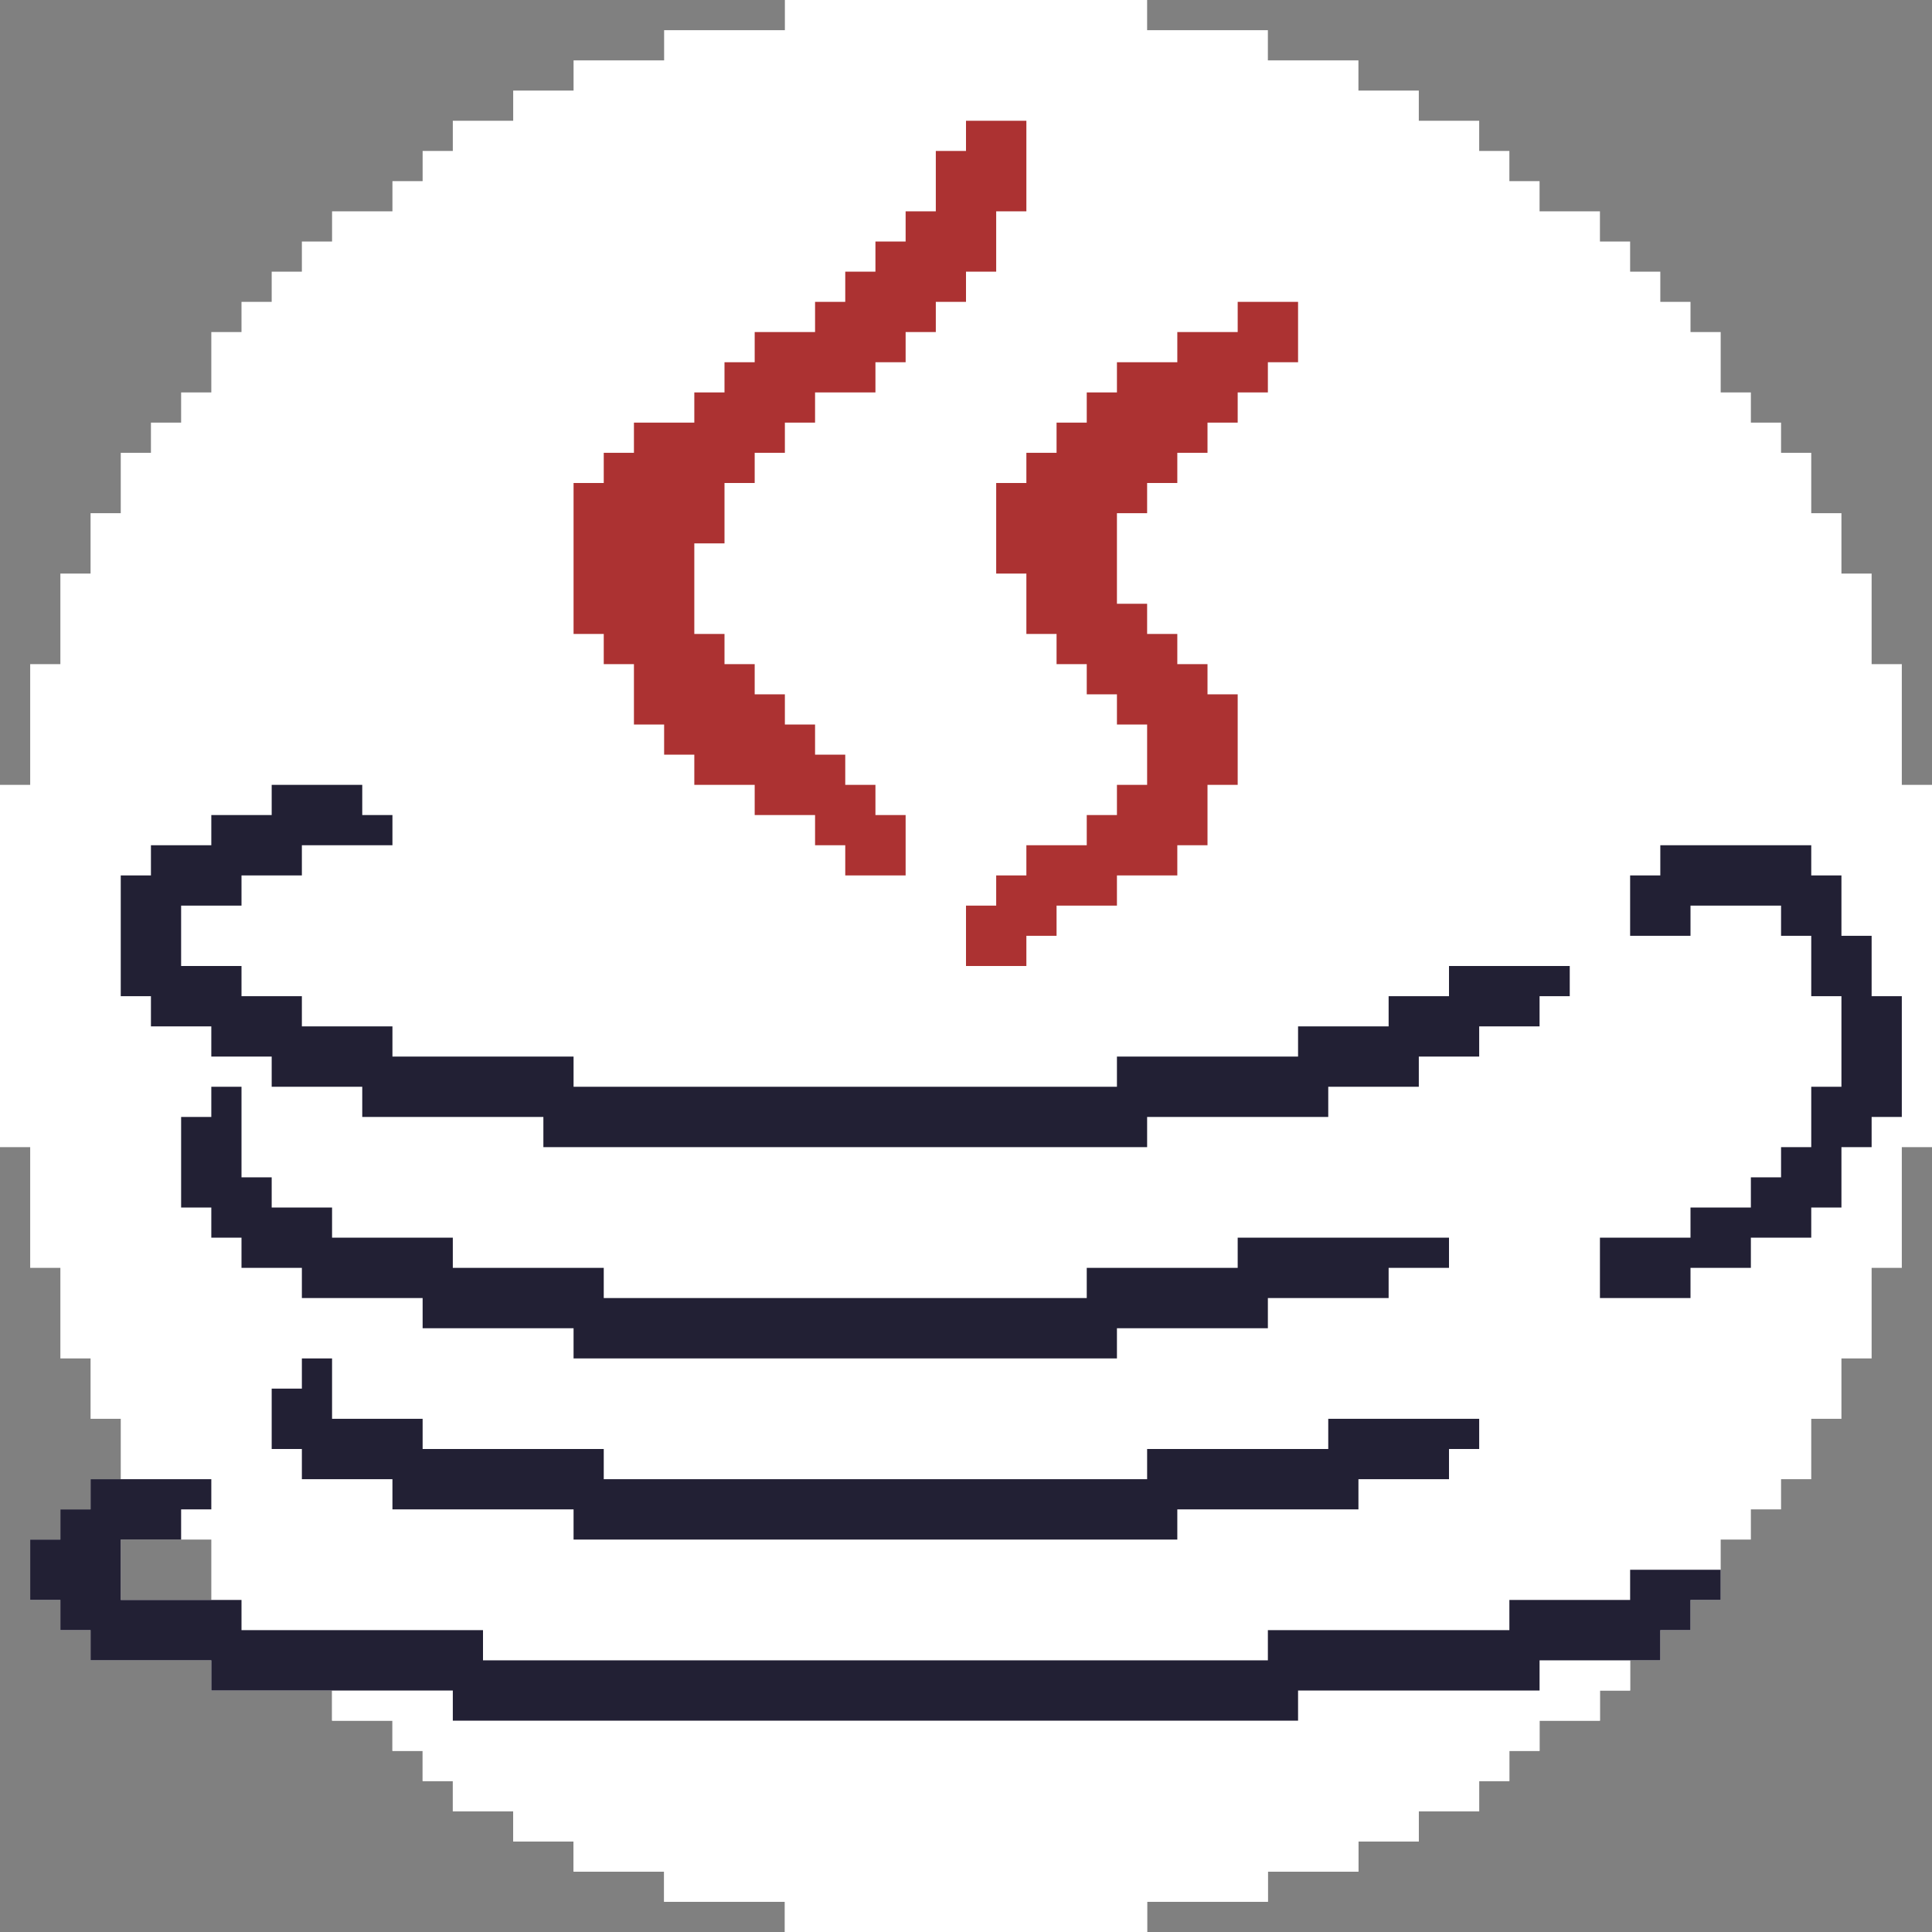 <?xml version="1.0" encoding="UTF-8"?>
<svg version="1.1" xmlns="http://www.w3.org/2000/svg" width="512" height="512">
<rect width="100%" height="100%" fill="#808080" stroke="none"/>
<path d="M0 0 C31.68 0 63.36 0 96 0 C96 2.64 96 5.28 96 8 C106.56 8 117.12 8 128 8 C128 10.64 128 13.28 128 16 C135.92 16 143.84 16 152 16 C152 18.64 152 21.28 152 24 C157.28 24 162.56 24 168 24 C168 26.64 168 29.28 168 32 C173.28 32 178.56 32 184 32 C184 34.64 184 37.28 184 40 C186.64 40 189.28 40 192 40 C192 42.64 192 45.28 192 48 C194.64 48 197.28 48 200 48 C200 50.64 200 53.28 200 56 C205.28 56 210.56 56 216 56 C216 58.64 216 61.28 216 64 C218.64 64 221.28 64 224 64 C224 66.64 224 69.28 224 72 C226.64 72 229.28 72 232 72 C232 74.64 232 77.28 232 80 C234.64 80 237.28 80 240 80 C240 82.64 240 85.28 240 88 C242.64 88 245.28 88 248 88 C248 93.28 248 98.56 248 104 C250.64 104 253.28 104 256 104 C256 106.64 256 109.28 256 112 C258.64 112 261.28 112 264 112 C264 114.64 264 117.28 264 120 C266.64 120 269.28 120 272 120 C272 125.28 272 130.56 272 136 C274.64 136 277.28 136 280 136 C280 141.28 280 146.56 280 152 C282.64 152 285.28 152 288 152 C288 159.92 288 167.84 288 176 C290.64 176 293.28 176 296 176 C296 186.56 296 197.12 296 208 C298.64 208 301.28 208 304 208 C304 239.68 304 271.36 304 304 C301.36 304 298.72 304 296 304 C296 314.56 296 325.12 296 336 C293.36 336 290.72 336 288 336 C288 343.92 288 351.84 288 360 C285.36 360 282.72 360 280 360 C280 365.28 280 370.56 280 376 C277.36 376 274.72 376 272 376 C272 381.28 272 386.56 272 392 C269.36 392 266.72 392 264 392 C264 394.64 264 397.28 264 400 C261.36 400 258.72 400 256 400 C256 402.64 256 405.28 256 408 C253.36 408 250.72 408 248 408 C248 413.28 248 418.56 248 424 C245.36 424 242.72 424 240 424 C240 426.64 240 429.28 240 432 C237.36 432 234.72 432 232 432 C232 434.64 232 437.28 232 440 C229.36 440 226.72 440 224 440 C224 442.64 224 445.28 224 448 C221.36 448 218.72 448 216 448 C216 450.64 216 453.28 216 456 C210.72 456 205.44 456 200 456 C200 458.64 200 461.28 200 464 C197.36 464 194.72 464 192 464 C192 466.64 192 469.28 192 472 C189.36 472 186.72 472 184 472 C184 474.64 184 477.28 184 480 C178.72 480 173.44 480 168 480 C168 482.64 168 485.28 168 488 C162.72 488 157.44 488 152 488 C152 490.64 152 493.28 152 496 C144.08 496 136.16 496 128 496 C128 498.64 128 501.28 128 504 C117.44 504 106.88 504 96 504 C96 506.64 96 509.28 96 512 C64.32 512 32.64 512 0 512 C0 509.36 0 506.72 0 504 C-10.56 504 -21.12 504 -32 504 C-32 501.36 -32 498.72 -32 496 C-39.92 496 -47.84 496 -56 496 C-56 493.36 -56 490.72 -56 488 C-61.28 488 -66.56 488 -72 488 C-72 485.36 -72 482.72 -72 480 C-77.28 480 -82.56 480 -88 480 C-88 477.36 -88 474.72 -88 472 C-90.64 472 -93.28 472 -96 472 C-96 469.36 -96 466.72 -96 464 C-98.64 464 -101.28 464 -104 464 C-104 461.36 -104 458.72 -104 456 C-109.28 456 -114.56 456 -120 456 C-120 453.36 -120 450.72 -120 448 C-130.56 448 -141.12 448 -152 448 C-152 445.36 -152 442.72 -152 440 C-162.56 440 -173.12 440 -184 440 C-184 437.36 -184 434.72 -184 432 C-186.64 432 -189.28 432 -192 432 C-192 429.36 -192 426.72 -192 424 C-194.64 424 -197.28 424 -200 424 C-200 418.72 -200 413.44 -200 408 C-197.36 408 -194.72 408 -192 408 C-192 405.36 -192 402.72 -192 400 C-189.36 400 -186.72 400 -184 400 C-184 397.36 -184 394.72 -184 392 C-181.36 392 -178.72 392 -176 392 C-176 386.72 -176 381.44 -176 376 C-178.64 376 -181.28 376 -184 376 C-184 370.72 -184 365.44 -184 360 C-186.64 360 -189.28 360 -192 360 C-192 352.08 -192 344.16 -192 336 C-194.64 336 -197.28 336 -200 336 C-200 325.44 -200 314.88 -200 304 C-202.64 304 -205.28 304 -208 304 C-208 272.32 -208 240.64 -208 208 C-205.36 208 -202.72 208 -200 208 C-200 197.44 -200 186.88 -200 176 C-197.36 176 -194.72 176 -192 176 C-192 168.08 -192 160.16 -192 152 C-189.36 152 -186.72 152 -184 152 C-184 146.72 -184 141.44 -184 136 C-181.36 136 -178.72 136 -176 136 C-176 130.72 -176 125.44 -176 120 C-173.36 120 -170.72 120 -168 120 C-168 117.36 -168 114.72 -168 112 C-165.36 112 -162.72 112 -160 112 C-160 109.36 -160 106.72 -160 104 C-157.36 104 -154.72 104 -152 104 C-152 98.72 -152 93.44 -152 88 C-149.36 88 -146.72 88 -144 88 C-144 85.36 -144 82.72 -144 80 C-141.36 80 -138.72 80 -136 80 C-136 77.36 -136 74.72 -136 72 C-133.36 72 -130.72 72 -128 72 C-128 69.36 -128 66.72 -128 64 C-125.36 64 -122.72 64 -120 64 C-120 61.36 -120 58.72 -120 56 C-114.72 56 -109.44 56 -104 56 C-104 53.36 -104 50.72 -104 48 C-101.36 48 -98.72 48 -96 48 C-96 45.36 -96 42.72 -96 40 C-93.36 40 -90.72 40 -88 40 C-88 37.36 -88 34.72 -88 32 C-82.72 32 -77.44 32 -72 32 C-72 29.36 -72 26.72 -72 24 C-66.72 24 -61.44 24 -56 24 C-56 21.36 -56 18.72 -56 16 C-48.08 16 -40.16 16 -32 16 C-32 13.36 -32 10.72 -32 8 C-21.44 8 -10.88 8 0 8 C0 5.36 0 2.72 0 0 Z M-176 408 C-176 413.28 -176 418.56 -176 424 C-168.08 424 -160.16 424 -152 424 C-152 418.72 -152 413.44 -152 408 C-159.92 408 -167.84 408 -176 408 Z " fill="#FFFFFF" transform="translate(208,0)"/>
<path d="M0 0 C7.92 0 15.84 0 24 0 C24 2.64 24 5.28 24 8 C21.36 8 18.72 8 16 8 C16 10.64 16 13.28 16 16 C10.72 16 5.44 16 0 16 C0 18.64 0 21.28 0 24 C-2.64 24 -5.28 24 -8 24 C-8 26.64 -8 29.28 -8 32 C-10.64 32 -13.28 32 -16 32 C-16 34.64 -16 37.28 -16 40 C-21.28 40 -26.56 40 -32 40 C-32 42.64 -32 45.28 -32 48 C-37.28 48 -42.56 48 -48 48 C-48 50.64 -48 53.28 -48 56 C-55.92 56 -63.84 56 -72 56 C-72 58.64 -72 61.28 -72 64 C-82.56 64 -93.12 64 -104 64 C-104 66.64 -104 69.28 -104 72 C-135.68 72 -167.36 72 -200 72 C-200 69.36 -200 66.72 -200 64 C-210.56 64 -221.12 64 -232 64 C-232 61.36 -232 58.72 -232 56 C-239.92 56 -247.84 56 -256 56 C-256 53.36 -256 50.72 -256 48 C-261.28 48 -266.56 48 -272 48 C-272 45.36 -272 42.72 -272 40 C-277.28 40 -282.56 40 -288 40 C-288 37.36 -288 34.72 -288 32 C-290.64 32 -293.28 32 -296 32 C-296 29.36 -296 26.72 -296 24 C-298.64 24 -301.28 24 -304 24 C-304 21.36 -304 18.72 -304 16 C-309.28 16 -314.56 16 -320 16 C-320 13.36 -320 10.72 -320 8 C-309.44 8 -298.88 8 -288 8 C-288 10.64 -288 13.28 -288 16 C-214.08 16 -140.16 16 -64 16 C-64 13.36 -64 10.72 -64 8 C-42.88 8 -21.76 8 0 8 C0 5.36 0 2.72 0 0 Z " fill="#FFFFFF" transform="translate(408,440)"/>
<path d="M0 0 C10.56 0 21.12 0 32 0 C32 2.64 32 5.28 32 8 C29.36 8 26.72 8 24 8 C24 10.64 24 13.28 24 16 C18.72 16 13.44 16 8 16 C8 21.28 8 26.56 8 32 C18.56 32 29.12 32 40 32 C40 34.64 40 37.28 40 40 C61.12 40 82.24 40 104 40 C104 42.64 104 45.28 104 48 C172.64 48 241.28 48 312 48 C312 45.36 312 42.72 312 40 C333.12 40 354.24 40 376 40 C376 37.36 376 34.72 376 32 C386.56 32 397.12 32 408 32 C408 29.36 408 26.72 408 24 C415.92 24 423.84 24 432 24 C432 26.64 432 29.28 432 32 C429.36 32 426.72 32 424 32 C424 34.64 424 37.28 424 40 C421.36 40 418.72 40 416 40 C416 42.64 416 45.28 416 48 C405.44 48 394.88 48 384 48 C384 50.64 384 53.28 384 56 C362.88 56 341.76 56 320 56 C320 58.64 320 61.28 320 64 C246.08 64 172.16 64 96 64 C96 61.36 96 58.72 96 56 C74.88 56 53.76 56 32 56 C32 53.36 32 50.72 32 48 C21.44 48 10.88 48 0 48 C0 45.36 0 42.72 0 40 C-2.64 40 -5.28 40 -8 40 C-8 37.36 -8 34.72 -8 32 C-10.64 32 -13.28 32 -16 32 C-16 26.72 -16 21.44 -16 16 C-13.36 16 -10.72 16 -8 16 C-8 13.36 -8 10.72 -8 8 C-5.36 8 -2.72 8 0 8 C0 5.36 0 2.72 0 0 Z " fill="#222034" transform="translate(24,392)"/>
<path d="M0 0 C7.92 0 15.84 0 24 0 C24 2.64 24 5.28 24 8 C26.64 8 29.28 8 32 8 C32 10.64 32 13.28 32 16 C24.08 16 16.16 16 8 16 C8 18.64 8 21.28 8 24 C2.72 24 -2.56 24 -8 24 C-8 26.64 -8 29.28 -8 32 C-13.28 32 -18.56 32 -24 32 C-24 37.28 -24 42.56 -24 48 C-18.72 48 -13.44 48 -8 48 C-8 50.64 -8 53.28 -8 56 C-2.72 56 2.56 56 8 56 C8 58.64 8 61.28 8 64 C15.92 64 23.84 64 32 64 C32 66.64 32 69.28 32 72 C47.84 72 63.68 72 80 72 C80 74.64 80 77.28 80 80 C127.52 80 175.04 80 224 80 C224 77.36 224 74.72 224 72 C239.84 72 255.68 72 272 72 C272 69.36 272 66.72 272 64 C279.92 64 287.84 64 296 64 C296 61.36 296 58.72 296 56 C301.28 56 306.56 56 312 56 C312 53.36 312 50.72 312 48 C322.56 48 333.12 48 344 48 C344 50.64 344 53.28 344 56 C341.36 56 338.72 56 336 56 C336 58.64 336 61.28 336 64 C330.72 64 325.44 64 320 64 C320 66.64 320 69.28 320 72 C314.72 72 309.44 72 304 72 C304 74.64 304 77.28 304 80 C296.08 80 288.16 80 280 80 C280 82.64 280 85.28 280 88 C264.16 88 248.32 88 232 88 C232 90.64 232 93.28 232 96 C179.2 96 126.4 96 72 96 C72 93.36 72 90.72 72 88 C56.16 88 40.32 88 24 88 C24 85.36 24 82.72 24 80 C16.08 80 8.16 80 0 80 C0 77.36 0 74.72 0 72 C-5.28 72 -10.56 72 -16 72 C-16 69.36 -16 66.72 -16 64 C-21.28 64 -26.56 64 -32 64 C-32 61.36 -32 58.72 -32 56 C-34.64 56 -37.28 56 -40 56 C-40 45.44 -40 34.88 -40 24 C-37.36 24 -34.72 24 -32 24 C-32 21.36 -32 18.72 -32 16 C-26.72 16 -21.44 16 -16 16 C-16 13.36 -16 10.72 -16 8 C-10.72 8 -5.44 8 0 8 C0 5.36 0 2.72 0 0 Z " fill="#222034" transform="translate(72,208)"/>
<path d="M0 0 C5.28 0 10.56 0 16 0 C16 7.92 16 15.84 16 24 C13.36 24 10.72 24 8 24 C8 29.28 8 34.56 8 40 C5.36 40 2.72 40 0 40 C0 42.64 0 45.28 0 48 C-2.64 48 -5.28 48 -8 48 C-8 50.64 -8 53.28 -8 56 C-10.64 56 -13.28 56 -16 56 C-16 58.64 -16 61.28 -16 64 C-18.64 64 -21.28 64 -24 64 C-24 66.64 -24 69.28 -24 72 C-29.28 72 -34.56 72 -40 72 C-40 74.64 -40 77.28 -40 80 C-42.64 80 -45.28 80 -48 80 C-48 82.64 -48 85.28 -48 88 C-50.64 88 -53.28 88 -56 88 C-56 90.64 -56 93.28 -56 96 C-58.64 96 -61.28 96 -64 96 C-64 101.28 -64 106.56 -64 112 C-66.64 112 -69.28 112 -72 112 C-72 119.92 -72 127.84 -72 136 C-69.36 136 -66.72 136 -64 136 C-64 138.64 -64 141.28 -64 144 C-61.36 144 -58.72 144 -56 144 C-56 146.64 -56 149.28 -56 152 C-53.36 152 -50.72 152 -48 152 C-48 154.64 -48 157.28 -48 160 C-45.36 160 -42.72 160 -40 160 C-40 162.64 -40 165.28 -40 168 C-37.36 168 -34.72 168 -32 168 C-32 170.64 -32 173.28 -32 176 C-29.36 176 -26.72 176 -24 176 C-24 178.64 -24 181.28 -24 184 C-21.36 184 -18.72 184 -16 184 C-16 189.28 -16 194.56 -16 200 C-21.28 200 -26.56 200 -32 200 C-32 197.36 -32 194.72 -32 192 C-34.64 192 -37.28 192 -40 192 C-40 189.36 -40 186.72 -40 184 C-45.28 184 -50.56 184 -56 184 C-56 181.36 -56 178.72 -56 176 C-61.28 176 -66.56 176 -72 176 C-72 173.36 -72 170.72 -72 168 C-74.64 168 -77.28 168 -80 168 C-80 165.36 -80 162.72 -80 160 C-82.64 160 -85.28 160 -88 160 C-88 154.72 -88 149.44 -88 144 C-90.64 144 -93.28 144 -96 144 C-96 141.36 -96 138.72 -96 136 C-98.64 136 -101.28 136 -104 136 C-104 122.8 -104 109.6 -104 96 C-101.36 96 -98.72 96 -96 96 C-96 93.36 -96 90.72 -96 88 C-93.36 88 -90.72 88 -88 88 C-88 85.36 -88 82.72 -88 80 C-82.72 80 -77.44 80 -72 80 C-72 77.36 -72 74.72 -72 72 C-69.36 72 -66.72 72 -64 72 C-64 69.36 -64 66.72 -64 64 C-61.36 64 -58.72 64 -56 64 C-56 61.36 -56 58.72 -56 56 C-50.72 56 -45.44 56 -40 56 C-40 53.36 -40 50.72 -40 48 C-37.36 48 -34.72 48 -32 48 C-32 45.36 -32 42.72 -32 40 C-29.36 40 -26.72 40 -24 40 C-24 37.36 -24 34.72 -24 32 C-21.36 32 -18.72 32 -16 32 C-16 29.36 -16 26.72 -16 24 C-13.36 24 -10.72 24 -8 24 C-8 18.72 -8 13.44 -8 8 C-5.36 8 -2.72 8 0 8 C0 5.36 0 2.72 0 0 Z " fill="#AC3232" transform="translate(256,32)"/>
<path d="M0 0 C2.64 0 5.28 0 8 0 C8 7.92 8 15.84 8 24 C10.64 24 13.28 24 16 24 C16 26.64 16 29.28 16 32 C21.28 32 26.56 32 32 32 C32 34.64 32 37.28 32 40 C42.56 40 53.12 40 64 40 C64 42.64 64 45.28 64 48 C77.2 48 90.4 48 104 48 C104 50.64 104 53.28 104 56 C146.24 56 188.48 56 232 56 C232 53.36 232 50.72 232 48 C245.2 48 258.4 48 272 48 C272 45.36 272 42.72 272 40 C290.48 40 308.96 40 328 40 C328 42.64 328 45.28 328 48 C322.72 48 317.44 48 312 48 C312 50.64 312 53.28 312 56 C301.44 56 290.88 56 280 56 C280 58.64 280 61.28 280 64 C266.8 64 253.6 64 240 64 C240 66.64 240 69.28 240 72 C192.48 72 144.96 72 96 72 C96 69.36 96 66.72 96 64 C82.8 64 69.6 64 56 64 C56 61.36 56 58.72 56 56 C45.44 56 34.88 56 24 56 C24 53.36 24 50.72 24 48 C18.72 48 13.44 48 8 48 C8 45.36 8 42.72 8 40 C5.36 40 2.72 40 0 40 C0 37.36 0 34.72 0 32 C-2.64 32 -5.28 32 -8 32 C-8 24.08 -8 16.16 -8 8 C-5.36 8 -2.72 8 0 8 C0 5.36 0 2.72 0 0 Z " fill="#222034" transform="translate(56,288)"/>
<path d="M0 0 C2.64 0 5.28 0 8 0 C8 5.28 8 10.56 8 16 C15.92 16 23.84 16 32 16 C32 18.64 32 21.28 32 24 C47.84 24 63.68 24 80 24 C80 26.64 80 29.28 80 32 C127.52 32 175.04 32 224 32 C224 29.36 224 26.72 224 24 C239.84 24 255.68 24 272 24 C272 21.36 272 18.72 272 16 C285.2 16 298.4 16 312 16 C312 18.64 312 21.28 312 24 C309.36 24 306.72 24 304 24 C304 26.64 304 29.28 304 32 C296.08 32 288.16 32 280 32 C280 34.64 280 37.28 280 40 C264.16 40 248.32 40 232 40 C232 42.64 232 45.28 232 48 C179.2 48 126.4 48 72 48 C72 45.36 72 42.72 72 40 C56.16 40 40.32 40 24 40 C24 37.36 24 34.72 24 32 C16.08 32 8.16 32 0 32 C0 29.36 0 26.72 0 24 C-2.64 24 -5.28 24 -8 24 C-8 18.72 -8 13.44 -8 8 C-5.36 8 -2.72 8 0 8 C0 5.36 0 2.72 0 0 Z " fill="#222034" transform="translate(80,360)"/>
<path d="M0 0 C5.28 0 10.56 0 16 0 C16 5.28 16 10.56 16 16 C13.36 16 10.72 16 8 16 C8 18.64 8 21.28 8 24 C5.36 24 2.72 24 0 24 C0 26.64 0 29.28 0 32 C-2.64 32 -5.28 32 -8 32 C-8 34.64 -8 37.28 -8 40 C-10.64 40 -13.28 40 -16 40 C-16 42.64 -16 45.28 -16 48 C-18.64 48 -21.28 48 -24 48 C-24 50.64 -24 53.28 -24 56 C-26.64 56 -29.28 56 -32 56 C-32 63.92 -32 71.84 -32 80 C-29.36 80 -26.72 80 -24 80 C-24 82.64 -24 85.28 -24 88 C-21.36 88 -18.72 88 -16 88 C-16 90.64 -16 93.28 -16 96 C-13.36 96 -10.72 96 -8 96 C-8 98.64 -8 101.28 -8 104 C-5.36 104 -2.72 104 0 104 C0 111.92 0 119.84 0 128 C-2.64 128 -5.28 128 -8 128 C-8 133.28 -8 138.56 -8 144 C-10.64 144 -13.28 144 -16 144 C-16 146.64 -16 149.28 -16 152 C-21.28 152 -26.56 152 -32 152 C-32 154.64 -32 157.28 -32 160 C-37.28 160 -42.56 160 -48 160 C-48 162.64 -48 165.28 -48 168 C-50.64 168 -53.28 168 -56 168 C-56 170.64 -56 173.28 -56 176 C-61.28 176 -66.56 176 -72 176 C-72 170.72 -72 165.44 -72 160 C-69.36 160 -66.72 160 -64 160 C-64 157.36 -64 154.72 -64 152 C-61.36 152 -58.72 152 -56 152 C-56 149.36 -56 146.72 -56 144 C-50.72 144 -45.44 144 -40 144 C-40 141.36 -40 138.72 -40 136 C-37.36 136 -34.72 136 -32 136 C-32 133.36 -32 130.72 -32 128 C-29.36 128 -26.72 128 -24 128 C-24 122.72 -24 117.44 -24 112 C-26.64 112 -29.28 112 -32 112 C-32 109.36 -32 106.72 -32 104 C-34.64 104 -37.28 104 -40 104 C-40 101.36 -40 98.72 -40 96 C-42.64 96 -45.28 96 -48 96 C-48 93.36 -48 90.72 -48 88 C-50.64 88 -53.28 88 -56 88 C-56 82.72 -56 77.44 -56 72 C-58.64 72 -61.28 72 -64 72 C-64 64.08 -64 56.16 -64 48 C-61.36 48 -58.72 48 -56 48 C-56 45.36 -56 42.72 -56 40 C-53.36 40 -50.72 40 -48 40 C-48 37.36 -48 34.72 -48 32 C-45.36 32 -42.72 32 -40 32 C-40 29.36 -40 26.72 -40 24 C-37.36 24 -34.72 24 -32 24 C-32 21.36 -32 18.72 -32 16 C-26.72 16 -21.44 16 -16 16 C-16 13.36 -16 10.72 -16 8 C-10.72 8 -5.44 8 0 8 C0 5.36 0 2.72 0 0 Z " fill="#AC3232" transform="translate(328,80)"/>
<path d="M0 0 C13.2 0 26.4 0 40 0 C40 2.64 40 5.28 40 8 C42.64 8 45.28 8 48 8 C48 13.28 48 18.56 48 24 C50.64 24 53.28 24 56 24 C56 29.28 56 34.56 56 40 C58.64 40 61.28 40 64 40 C64 50.56 64 61.12 64 72 C61.36 72 58.72 72 56 72 C56 74.64 56 77.28 56 80 C53.36 80 50.72 80 48 80 C48 85.28 48 90.56 48 96 C45.36 96 42.72 96 40 96 C40 98.64 40 101.28 40 104 C34.72 104 29.44 104 24 104 C24 106.64 24 109.28 24 112 C18.72 112 13.44 112 8 112 C8 114.64 8 117.28 8 120 C0.08 120 -7.84 120 -16 120 C-16 114.72 -16 109.44 -16 104 C-8.08 104 -0.16 104 8 104 C8 101.36 8 98.72 8 96 C13.28 96 18.56 96 24 96 C24 93.36 24 90.72 24 88 C26.64 88 29.28 88 32 88 C32 85.36 32 82.72 32 80 C34.64 80 37.28 80 40 80 C40 74.72 40 69.44 40 64 C42.64 64 45.28 64 48 64 C48 56.08 48 48.16 48 40 C45.36 40 42.72 40 40 40 C40 34.72 40 29.44 40 24 C37.36 24 34.72 24 32 24 C32 21.36 32 18.72 32 16 C24.08 16 16.16 16 8 16 C8 18.64 8 21.28 8 24 C2.72 24 -2.56 24 -8 24 C-8 18.72 -8 13.44 -8 8 C-5.36 8 -2.72 8 0 8 C0 5.36 0 2.72 0 0 Z " fill="#222034" transform="translate(440,224)"/>
</svg>
